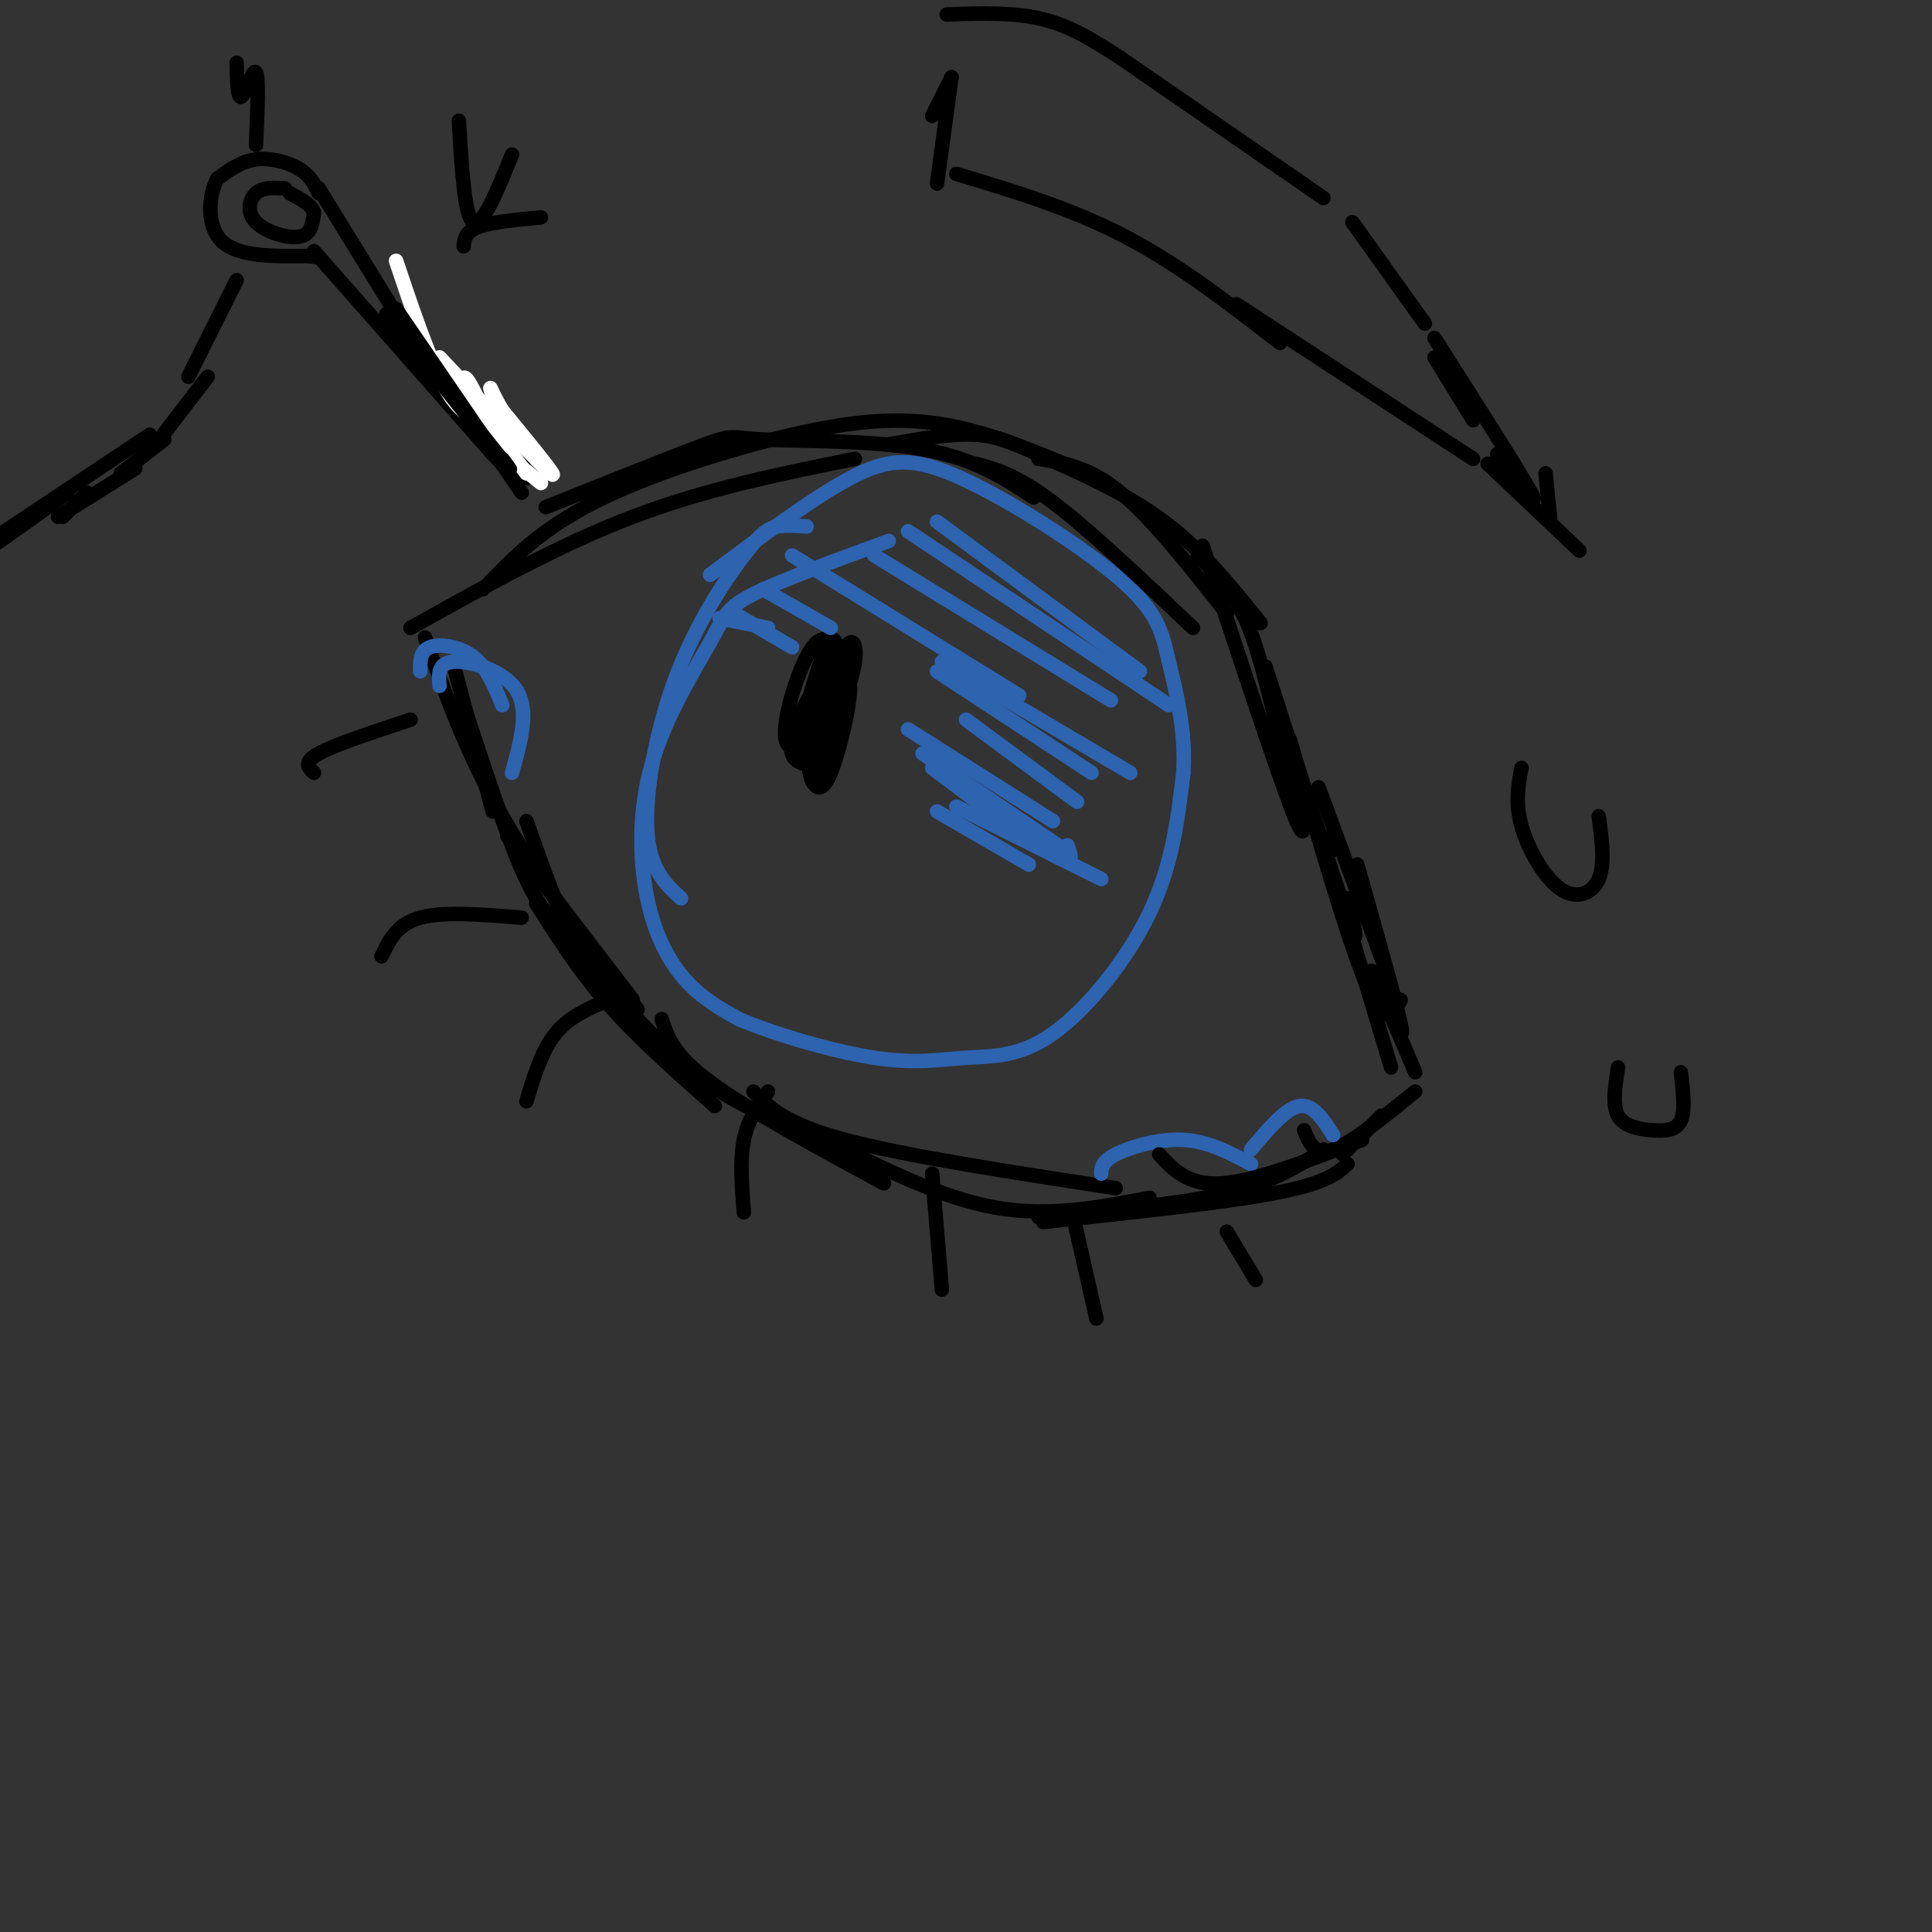 <svg viewBox='0 0 400 400' version='1.1' xmlns='http://www.w3.org/2000/svg' xmlns:xlink='http://www.w3.org/1999/xlink'><rect x="0" y="0" width="400" height="400" fill="#333333" stroke="none"/><g fill='none' stroke='#000000' stroke-width='3' stroke-linecap='round' stroke-linejoin='round'><path d='M100,122c5.863,-6.143 11.726,-12.286 23,-18c11.274,-5.714 27.958,-11.000 41,-14c13.042,-3.000 22.440,-3.714 32,-2c9.560,1.714 19.280,5.857 29,10'/><path d='M184,92c6.506,-1.149 13.012,-2.298 18,-2c4.988,0.298 8.458,2.042 15,5c6.542,2.958 16.155,7.131 24,13c7.845,5.869 13.923,13.435 20,21'/><path d='M249,113c7.917,24.083 15.833,48.167 19,56c3.167,7.833 1.583,-0.583 0,-9'/><path d='M262,138c7.083,22.000 14.167,44.000 17,52c2.833,8.000 1.417,2.000 0,-4'/><path d='M273,163c0.000,0.000 14.000,38.000 14,38'/><path d='M281,179c4.000,14.167 8.000,28.333 9,33c1.000,4.667 -1.000,-0.167 -3,-5'/><path d='M284,201c0.000,0.000 9.000,21.000 9,21'/><path d='M94,138c0.000,0.000 8.000,30.000 8,30'/><path d='M96,146c4.333,13.167 8.667,26.333 12,34c3.333,7.667 5.667,9.833 8,12'/><path d='M105,173c0.000,0.000 26.000,34.000 26,34'/><path d='M111,187c4.417,7.000 8.833,14.000 15,21c6.167,7.000 14.083,14.000 22,21'/><path d='M137,211c1.167,3.667 2.333,7.333 10,13c7.667,5.667 21.833,13.333 36,21'/><path d='M171,236c11.917,6.000 23.833,12.000 35,14c11.167,2.000 21.583,0.000 32,-2'/><path d='M215,252c14.583,-1.333 29.167,-2.667 39,-5c9.833,-2.333 14.917,-5.667 20,-9'/><path d='M270,234c1.083,2.667 2.167,5.333 6,4c3.833,-1.333 10.417,-6.667 17,-12'/><path d='M286,231c0.000,0.000 -8.000,8.000 -8,8'/></g>
<g fill='none' stroke='#2d63af' stroke-width='3' stroke-linecap='round' stroke-linejoin='round'><path d='M184,112c-11.159,4.081 -22.317,8.162 -28,11c-5.683,2.838 -5.890,4.435 -9,10c-3.110,5.565 -9.122,15.100 -12,25c-2.878,9.900 -2.621,20.165 -1,28c1.621,7.835 4.606,13.238 8,17c3.394,3.762 7.197,5.881 11,8'/><path d='M153,211c7.103,3.050 19.362,6.676 28,8c8.638,1.324 13.656,0.344 19,0c5.344,-0.344 11.016,-0.054 18,-5c6.984,-4.946 15.281,-15.127 20,-25c4.719,-9.873 5.859,-19.436 7,-29'/><path d='M245,160c0.548,-8.988 -1.582,-16.958 -3,-23c-1.418,-6.042 -2.122,-10.156 -10,-17c-7.878,-6.844 -22.929,-16.420 -33,-21c-10.071,-4.580 -15.163,-4.166 -23,0c-7.837,4.166 -18.418,12.083 -29,20'/><path d='M167,109c-2.108,-0.155 -4.217,-0.309 -6,0c-1.783,0.309 -3.241,1.083 -7,6c-3.759,4.917 -9.820,13.978 -14,25c-4.180,11.022 -6.480,24.006 -6,32c0.480,7.994 3.740,10.997 7,14'/></g>
<g fill='none' stroke='#000000' stroke-width='3' stroke-linecap='round' stroke-linejoin='round'><path d='M173,133c-1.762,-0.899 -3.524,-1.798 -6,3c-2.476,4.798 -5.667,15.292 -4,18c1.667,2.708 8.190,-2.369 11,-7c2.810,-4.631 1.905,-8.815 1,-13'/><path d='M175,134c-1.599,0.359 -6.097,7.756 -8,12c-1.903,4.244 -1.211,5.336 0,6c1.211,0.664 2.943,0.902 5,-2c2.057,-2.902 4.441,-8.943 5,-13c0.559,-4.057 -0.706,-6.129 -3,-1c-2.294,5.129 -5.618,17.458 -5,18c0.618,0.542 5.176,-10.702 6,-14c0.824,-3.298 -2.088,1.351 -5,6'/><path d='M170,146c-1.663,3.055 -3.320,7.692 -3,10c0.320,2.308 2.618,2.285 5,-3c2.382,-5.285 4.849,-15.834 4,-17c-0.849,-1.166 -5.015,7.049 -7,13c-1.985,5.951 -1.789,9.636 -1,12c0.789,2.364 2.170,3.407 4,-1c1.830,-4.407 4.108,-14.263 4,-18c-0.108,-3.737 -2.602,-1.353 -4,2c-1.398,3.353 -1.699,7.677 -2,12'/><path d='M167,153c0.417,6.028 0.834,12.057 3,8c2.166,-4.057 6.080,-18.198 6,-23c-0.080,-4.802 -4.155,-0.264 -7,4c-2.845,4.264 -4.461,8.256 -5,11c-0.539,2.744 -0.000,4.241 2,5c2.000,0.759 5.462,0.781 7,-5c1.538,-5.781 1.154,-17.366 0,-20c-1.154,-2.634 -3.077,3.683 -5,10'/><path d='M168,143c-1.214,4.464 -1.750,10.625 -1,13c0.750,2.375 2.786,0.964 4,-1c1.214,-1.964 1.607,-4.482 2,-7'/></g>
<g fill='none' stroke='#2d63af' stroke-width='3' stroke-linecap='round' stroke-linejoin='round'><path d='M149,128c0.000,0.000 10.000,2.000 10,2'/><path d='M152,127c0.000,0.000 12.000,7.000 12,7'/><path d='M158,122c0.000,0.000 14.000,8.000 14,8'/><path d='M164,115c0.000,0.000 47.000,29.000 47,29'/><path d='M181,115c0.000,0.000 49.000,30.000 49,30'/><path d='M188,110c0.000,0.000 54.000,36.000 54,36'/><path d='M194,108c0.000,0.000 42.000,31.000 42,31'/><path d='M195,137c0.000,0.000 39.000,23.000 39,23'/><path d='M194,139c0.000,0.000 32.000,21.000 32,21'/><path d='M200,149c0.000,0.000 23.000,17.000 23,17'/><path d='M188,151c0.000,0.000 30.000,19.000 30,19'/><path d='M191,156c0.000,0.000 28.000,19.000 28,19'/><path d='M193,159c10.167,7.667 20.333,15.333 25,18c4.667,2.667 3.833,0.333 3,-2'/><path d='M198,167c0.000,0.000 30.000,15.000 30,15'/><path d='M194,168c0.000,0.000 19.000,11.000 19,11'/></g>
<g fill='none' stroke='#000000' stroke-width='3' stroke-linecap='round' stroke-linejoin='round'><path d='M85,130c15.333,-8.583 30.667,-17.167 46,-23c15.333,-5.833 30.667,-8.917 46,-12'/><path d='M113,105c13.435,-5.381 26.869,-10.762 33,-13c6.131,-2.238 4.958,-1.333 12,-1c7.042,0.333 22.298,0.095 33,2c10.702,1.905 16.851,5.952 23,10'/><path d='M202,96c4.250,1.167 8.500,2.333 16,8c7.500,5.667 18.250,15.833 29,26'/><path d='M215,95c5.250,0.833 10.500,1.667 17,7c6.500,5.333 14.250,15.167 22,25'/><path d='M248,115c3.956,3.889 7.911,7.778 11,16c3.089,8.222 5.311,20.778 8,29c2.689,8.222 5.844,12.111 9,16'/><path d='M267,153c6.083,21.000 12.167,42.000 16,51c3.833,9.000 5.417,6.000 7,3'/><path d='M279,191c0.000,0.000 9.000,30.000 9,30'/><path d='M88,132c4.333,12.083 8.667,24.167 16,37c7.333,12.833 17.667,26.417 28,40'/><path d='M109,170c3.560,10.137 7.119,20.274 11,27c3.881,6.726 8.083,10.042 12,14c3.917,3.958 7.548,8.560 14,13c6.452,4.440 15.726,8.720 25,13'/><path d='M156,226c3.250,3.333 6.500,6.667 19,10c12.500,3.333 34.250,6.667 56,10'/><path d='M216,253c18.750,-2.000 37.500,-4.000 48,-6c10.500,-2.000 12.750,-4.000 15,-6'/><path d='M108,190c-8.083,-0.667 -16.167,-1.333 -21,0c-4.833,1.333 -6.417,4.667 -8,8'/><path d='M126,207c-4.083,1.750 -8.167,3.500 -11,7c-2.833,3.500 -4.417,8.750 -6,14'/><path d='M159,226c-2.083,2.917 -4.167,5.833 -5,10c-0.833,4.167 -0.417,9.583 0,15'/><path d='M193,243c0.000,0.000 2.000,24.000 2,24'/><path d='M222,251c0.000,0.000 5.000,22.000 5,22'/><path d='M254,255c0.000,0.000 6.000,10.000 6,10'/><path d='M85,149c-7.833,2.583 -15.667,5.167 -19,7c-3.333,1.833 -2.167,2.917 -1,4'/><path d='M66,40c-0.867,-1.800 -1.733,-3.600 -4,-5c-2.267,-1.400 -5.933,-2.400 -9,-2c-3.067,0.400 -5.533,2.200 -8,4'/><path d='M45,37c-1.822,3.378 -2.378,9.822 1,13c3.378,3.178 10.689,3.089 18,3'/><path d='M64,53c3.000,0.500 1.500,0.250 0,0'/><path d='M66,39c0.000,0.000 16.000,26.000 16,26'/><path d='M82,65c4.222,6.978 6.778,11.422 11,16c4.222,4.578 10.111,9.289 16,14'/><path d='M65,52c0.000,0.000 37.000,42.000 37,42'/><path d='M102,94c6.833,7.333 5.417,4.667 4,2'/><path d='M59,39c-2.286,-0.137 -4.571,-0.274 -6,1c-1.429,1.274 -2.000,3.958 0,6c2.000,2.042 6.571,3.440 9,3c2.429,-0.440 2.714,-2.720 3,-5'/><path d='M65,44c-0.333,-1.500 -2.667,-2.750 -5,-4'/><path d='M103,93c2.917,2.917 5.833,5.833 6,6c0.167,0.167 -2.417,-2.417 -5,-5'/></g>
<g fill='none' stroke='#ffffff' stroke-width='3' stroke-linecap='round' stroke-linejoin='round'><path d='M82,54c3.417,10.167 6.833,20.333 10,26c3.167,5.667 6.083,6.833 9,8'/><path d='M101,88c2.833,3.000 5.417,6.500 8,10'/><path d='M91,74c10.417,11.083 20.833,22.167 23,24c2.167,1.833 -3.917,-5.583 -10,-13'/><path d='M104,85c-2.309,-3.762 -3.083,-6.668 -2,-3c1.083,3.668 4.022,13.911 3,13c-1.022,-0.911 -6.006,-12.976 -8,-16c-1.994,-3.024 -0.998,2.993 2,8c2.998,5.007 7.999,9.003 13,13'/></g>
<g fill='none' stroke='#2d63af' stroke-width='3' stroke-linecap='round' stroke-linejoin='round'><path d='M228,243c0.022,-1.244 0.044,-2.489 3,-4c2.956,-1.511 8.844,-3.289 14,-3c5.156,0.289 9.578,2.644 14,5'/><path d='M259,238c3.583,-4.250 7.167,-8.500 10,-9c2.833,-0.500 4.917,2.750 7,6'/><path d='M106,160c1.800,-6.400 3.600,-12.800 1,-17c-2.600,-4.200 -9.600,-6.200 -13,-6c-3.400,0.200 -3.200,2.600 -3,5'/><path d='M104,146c-1.578,-3.889 -3.156,-7.778 -6,-10c-2.844,-2.222 -6.956,-2.778 -9,-2c-2.044,0.778 -2.022,2.889 -2,5'/></g>
<g fill='none' stroke='#000000' stroke-width='3' stroke-linecap='round' stroke-linejoin='round'><path d='M80,65c0.000,0.000 23.000,29.000 23,29'/><path d='M103,94c4.000,5.000 2.500,3.000 1,1'/><path d='M82,64c0.000,0.000 26.000,38.000 26,38'/><path d='M82,64c0.000,0.000 2.000,4.000 2,4'/><path d='M315,159c-0.667,3.619 -1.333,7.238 0,12c1.333,4.762 4.667,10.667 8,13c3.333,2.333 6.667,1.095 8,-2c1.333,-3.095 0.667,-8.048 0,-13'/><path d='M335,221c-0.613,3.887 -1.226,7.774 0,10c1.226,2.226 4.292,2.792 7,3c2.708,0.208 5.060,0.060 6,-2c0.940,-2.060 0.470,-6.030 0,-10'/><path d='M49,58c0.000,0.000 -10.000,20.000 -10,20'/><path d='M43,78c0.000,0.000 -10.000,13.000 -10,13'/><path d='M34,91c0.000,0.000 -9.000,7.000 -9,7'/><path d='M28,97c0.000,0.000 -16.000,10.000 -16,10'/><path d='M18,102c0.000,0.000 -5.000,5.000 -5,5'/><path d='M31,90c0.000,0.000 -33.000,22.000 -33,22'/><path d='M14,102c-6.733,4.867 -13.467,9.733 -17,12c-3.533,2.267 -3.867,1.933 -4,1c-0.133,-0.933 -0.067,-2.467 0,-4'/><path d='M53,30c0.311,-7.044 0.622,-14.089 0,-15c-0.622,-0.911 -2.178,4.311 -3,5c-0.822,0.689 -0.911,-3.156 -1,-7'/><path d='M282,236c-11.000,4.250 -22.000,8.500 -29,9c-7.000,0.500 -10.000,-2.750 -13,-6'/><path d='M196,3c7.000,-0.250 14.000,-0.500 20,1c6.000,1.500 11.000,4.750 16,8'/><path d='M232,12c0.000,0.000 42.000,29.000 42,29'/><path d='M280,46c0.000,0.000 15.000,21.000 15,21'/><path d='M297,74c0.000,0.000 8.000,13.000 8,13'/><path d='M310,94c4.583,6.000 9.167,12.000 7,8c-2.167,-4.000 -11.083,-18.000 -20,-32'/><path d='M197,16c0.000,0.000 -4.000,8.000 -4,8'/><path d='M197,16c0.000,0.000 -3.000,22.000 -3,22'/><path d='M198,36c11.917,3.583 23.833,7.167 35,13c11.167,5.833 21.583,13.917 32,22'/><path d='M256,63c0.000,0.000 49.000,32.000 49,32'/><path d='M308,96c0.000,0.000 19.000,18.000 19,18'/><path d='M320,98c0.000,0.000 1.000,10.000 1,10'/><path d='M106,32c-3.083,7.583 -6.167,15.167 -8,14c-1.833,-1.167 -2.417,-11.083 -3,-21'/><path d='M96,51c0.167,-1.500 0.333,-3.000 3,-4c2.667,-1.000 7.833,-1.500 13,-2'/></g>
</svg>